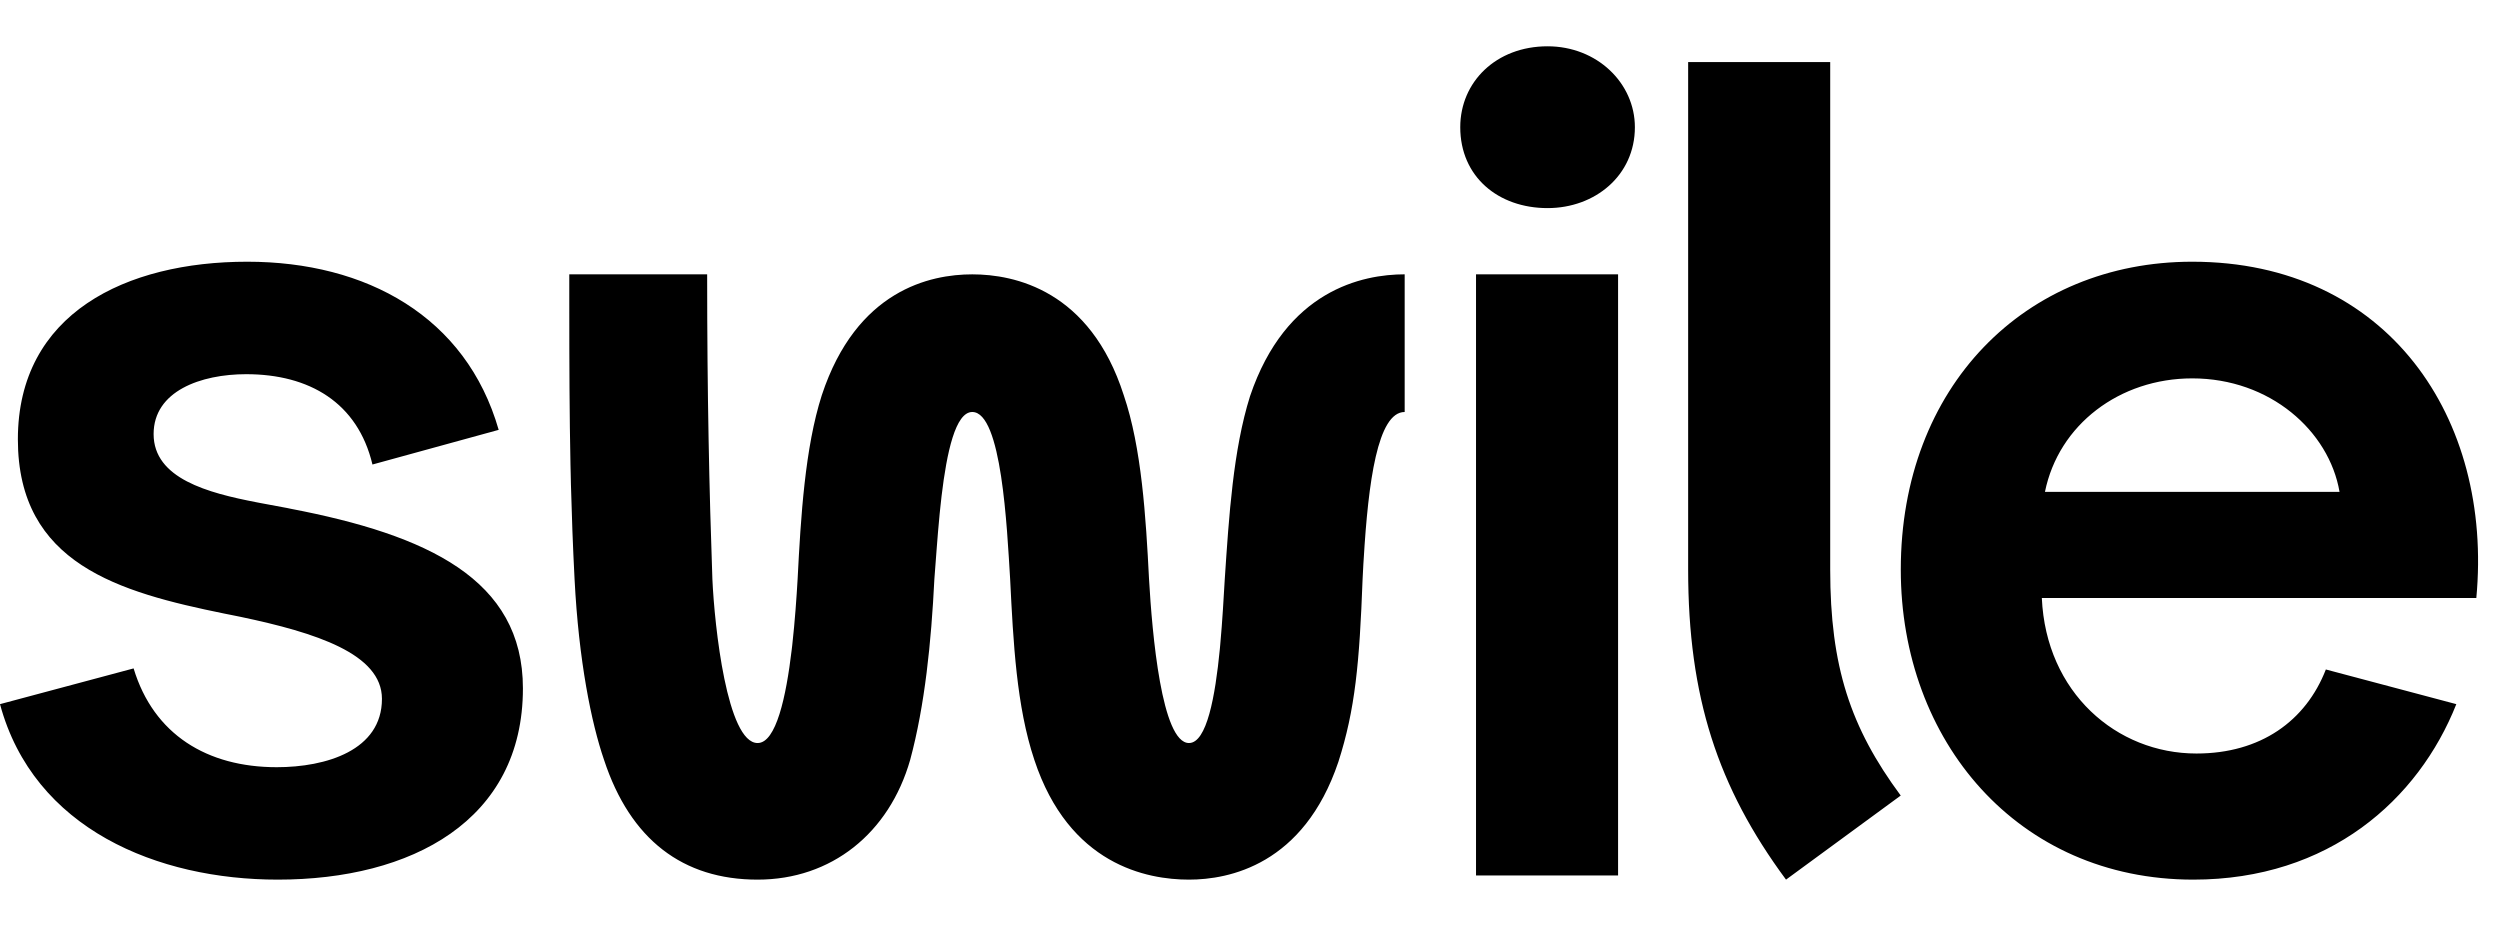 <svg width="108" height="40" viewBox="0 0 108 40" fill="none" xmlns="http://www.w3.org/2000/svg">
<path d="M11.999 38C17.771 38 22.59 35.458 22.59 29.738C22.59 25.016 18.454 23.11 12.545 21.976L12.409 21.947C12.044 21.875 11.645 21.805 11.23 21.727L11.075 21.697C8.992 21.294 6.636 20.677 6.636 18.752C6.636 16.89 8.682 16.165 10.636 16.165C13.362 16.165 15.453 17.39 16.09 20.067L21.543 18.57C20.135 13.667 15.817 11.306 10.681 11.306C5.454 11.306 0.772 13.53 0.772 18.979C0.772 24.369 5.161 25.581 9.692 26.507L9.978 26.564L10.408 26.651C13.635 27.332 16.5 28.241 16.5 30.191C16.5 32.416 14.09 33.143 11.954 33.143C8.953 33.143 6.636 31.735 5.772 28.875L0 30.419C1.455 35.821 6.818 38 11.999 38ZM66.855 8.99C68.901 8.99 70.627 7.585 70.627 5.495C70.627 3.59 68.992 2 66.855 2C64.628 2 63.083 3.543 63.083 5.495C63.083 7.63 64.719 8.99 66.855 8.99ZM51.364 38C53.092 38 56.319 37.364 57.817 32.915C58.546 30.645 58.728 28.648 58.864 25.016L58.898 24.363L58.912 24.148C59.109 20.832 59.511 17.798 60.682 17.798V11.851C58.864 11.851 55.547 12.531 54.001 17.117C53.273 19.433 53.092 22.292 52.91 25.016C52.864 25.781 52.81 26.811 52.714 27.851L52.697 28.038C52.498 30.084 52.133 32.099 51.364 32.099C50.184 32.099 49.773 27.377 49.638 25.016C49.502 22.338 49.319 19.341 48.546 17.072C47.093 12.531 43.819 11.852 42.002 11.852C40.184 11.852 37.002 12.531 35.502 17.072C34.775 19.341 34.593 22.337 34.457 25.016C34.412 25.796 34.341 26.831 34.225 27.87L34.203 28.059C33.961 30.104 33.527 32.099 32.729 32.099C31.412 32.099 30.866 27.059 30.775 25.016C30.64 21.203 30.549 17.072 30.549 11.851H24.593V13.143C24.593 15.743 24.601 17.928 24.645 20.088L24.655 20.509L24.664 20.925C24.699 22.25 24.747 23.584 24.821 25.016C25.002 28.556 25.548 31.236 26.094 32.825C27.23 36.275 29.501 38 32.729 38C35.911 38 38.411 36.002 39.32 32.825C39.956 30.464 40.229 27.74 40.365 25.016C40.425 24.281 40.49 23.246 40.594 22.189L40.614 21.997L40.635 21.803L40.656 21.611L40.677 21.419C40.902 19.537 41.277 17.798 42.002 17.798C43.275 17.798 43.501 22.793 43.638 25.016C43.774 27.74 43.91 30.509 44.683 32.825C46.183 37.364 49.547 38 51.364 38V38ZM69.901 37.82V11.851H63.764V37.82H69.901ZM82.111 34.368C79.929 31.418 79.065 28.784 79.065 24.608V2.681H72.928V24.608C72.928 30.101 74.202 34.005 77.156 38L82.111 34.368ZM94.75 38C100.614 38 104.476 34.55 106.113 30.419L100.477 28.921C99.613 31.145 97.659 32.552 94.886 32.552C91.433 32.552 88.388 29.919 88.207 25.834H106.977C107.704 18.071 103.159 11.306 94.704 11.306C87.478 11.306 82.114 16.709 82.114 24.608C82.114 32.008 87.16 38 94.75 38ZM101.068 21.248H88.342C88.932 18.343 91.569 16.346 94.705 16.346C98.068 16.346 100.614 18.616 101.068 21.248Z" fill="black"/>
</svg>